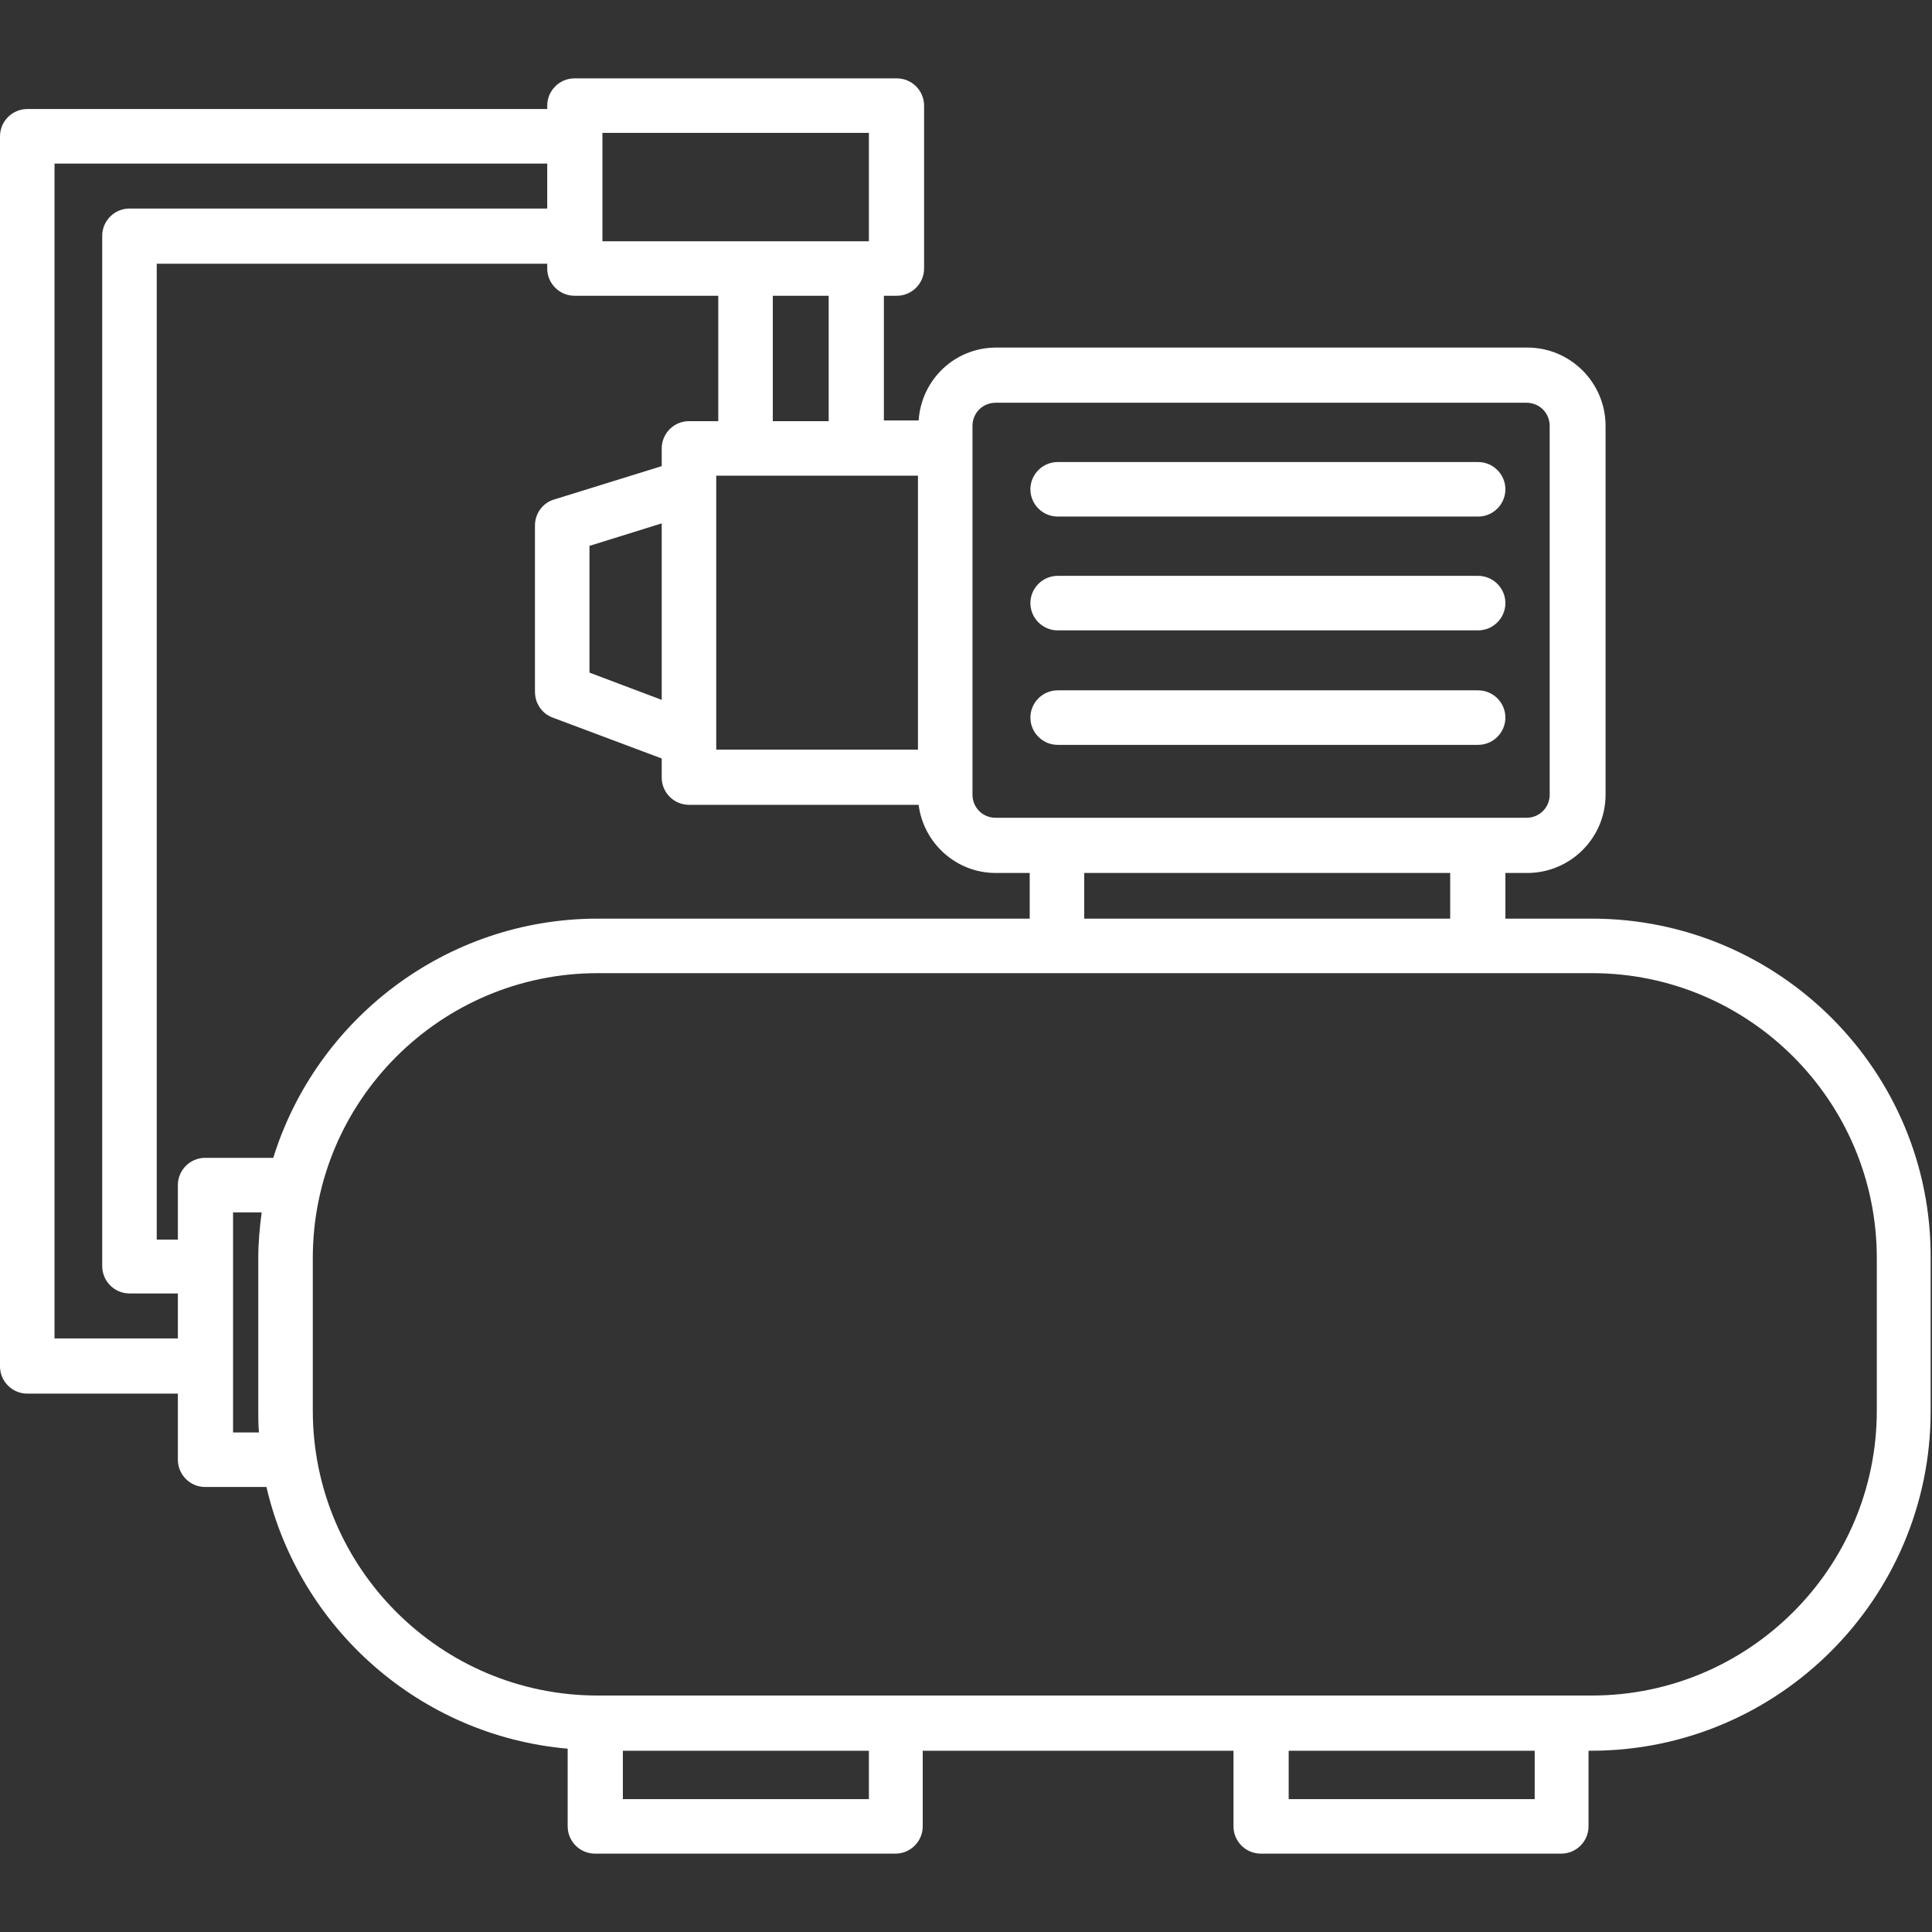 <?xml version="1.0" encoding="utf-8"?>
<!-- Generator: Adobe Illustrator 26.5.0, SVG Export Plug-In . SVG Version: 6.00 Build 0)  -->
<svg version="1.0" id="svg" xmlns="http://www.w3.org/2000/svg" xmlns:xlink="http://www.w3.org/1999/xlink" x="0px" y="0px"
	 viewBox="0 0 283.5 283.5" style="enable-background:new 0 0 283.5 283.5;" xml:space="preserve">
<rect x="0" y="0" width="283.5" height="283.5" fill="#333333" stroke="none"/>
<style type="text/css">
	.st0{fill:#FFFFFF;}
</style>
<path class="st0" d="M233.6,134.8h-12.7v-6.7h3.2c6.3,0,11.5-5.1,11.5-11.5V62.5c0-6.3-5.1-11.5-11.5-11.5h-77.9
	c-6.1,0-11,4.7-11.4,10.7h-5.1V43.4h1.9c2.2,0,4-1.8,4-4V15.5c0-2.2-1.8-4-4-4H84.3c-2.2,0-4,1.8-4,4V16H4c-2.2,0-4,1.8-4,4v180.5
	c0,2.2,1.8,4,4,4h22.1v9.7c0,2.2,1.8,4,4,4h9c4.8,20.7,22.5,36.5,44.2,38.4V268c0,2.2,1.8,4,4,4h44.1c2.2,0,4-1.8,4-4v-11.1h45.6
	V268c0,2.2,1.8,4,4,4h44.1c2.2,0,4-1.8,4-4v-11.1h0.4c27.5,0,49.8-22.4,49.8-49.8v-22.4C283.5,157.2,261.1,134.8,233.6,134.8z
	 M212.8,134.8h-53.7v-6.7h53.7V134.8z M40.1,169.9h-10c-2.2,0-4,1.8-4,4v8H23V38.7h57.3v0.7c0,2.2,1.8,4,4,4h21.1v18.4h-4.3
	c-2.2,0-4,1.8-4,4v2.6l-15.8,4.9c-1.7,0.5-2.8,2.1-2.8,3.8v24.4c0,1.7,1,3.2,2.6,3.8l16,6v2.8c0,2.2,1.8,4,4,4h33.7
	c0.7,5.6,5.5,10,11.3,10h5v6.7H87.7C65.4,134.8,46.4,149.6,40.1,169.9z M97.1,102.7l-10.6-4V80.1l10.6-3.3V102.7z M142.7,62.5
	c0-1.9,1.5-3.4,3.4-3.4h77.9c1.9,0,3.4,1.5,3.4,3.4v54.1c0,1.9-1.5,3.4-3.4,3.4h-77.9c-1.9,0-3.4-1.5-3.4-3.4v-2.5V65.8V62.5z
	 M134.7,110h-29.6V69.8h4.3h16.2h9.1V110z M121.6,61.8h-8.2V43.4h8.2V61.8z M88.4,19.5h39.1v15.9h-1.9h-16.2H88.4V19.5z M8,196.5V24
	h72.3v6.6H19c-2.2,0-4,1.8-4,4v151.2c0,2.2,1.8,4,4,4h7.1v6.6H8z M34.2,210.2v-32.3h4.2c-0.3,2.2-0.5,4.5-0.5,6.7V207
	c0,1.1,0,2.1,0.1,3.2H34.2z M127.5,264H91.4v-7.1h36.1V264z M225.2,264h-36.1v-7.1h36.1V264z M275.4,207c0,23.1-18.8,41.8-41.8,41.8
	h-4.4h-44.1h-53.6H87.7c-23.1,0-41.8-18.8-41.8-41.8v-22.4c0-23.1,18.8-41.8,41.8-41.8h145.9c23.1,0,41.8,18.8,41.8,41.8V207z"/>
<path class="st0" d="M155.2,75.8h61.7c2.2,0,4-1.8,4-4s-1.8-4-4-4h-61.7c-2.2,0-4,1.8-4,4S153,75.8,155.2,75.8z"/>
<path class="st0" d="M155.2,92.5h61.7c2.2,0,4-1.8,4-4s-1.8-4-4-4h-61.7c-2.2,0-4,1.8-4,4S153,92.5,155.2,92.5z"/>
<path class="st0" d="M155.2,109.3h61.7c2.2,0,4-1.8,4-4s-1.8-4-4-4h-61.7c-2.2,0-4,1.8-4,4S153,109.3,155.2,109.3z"/>
</svg>
